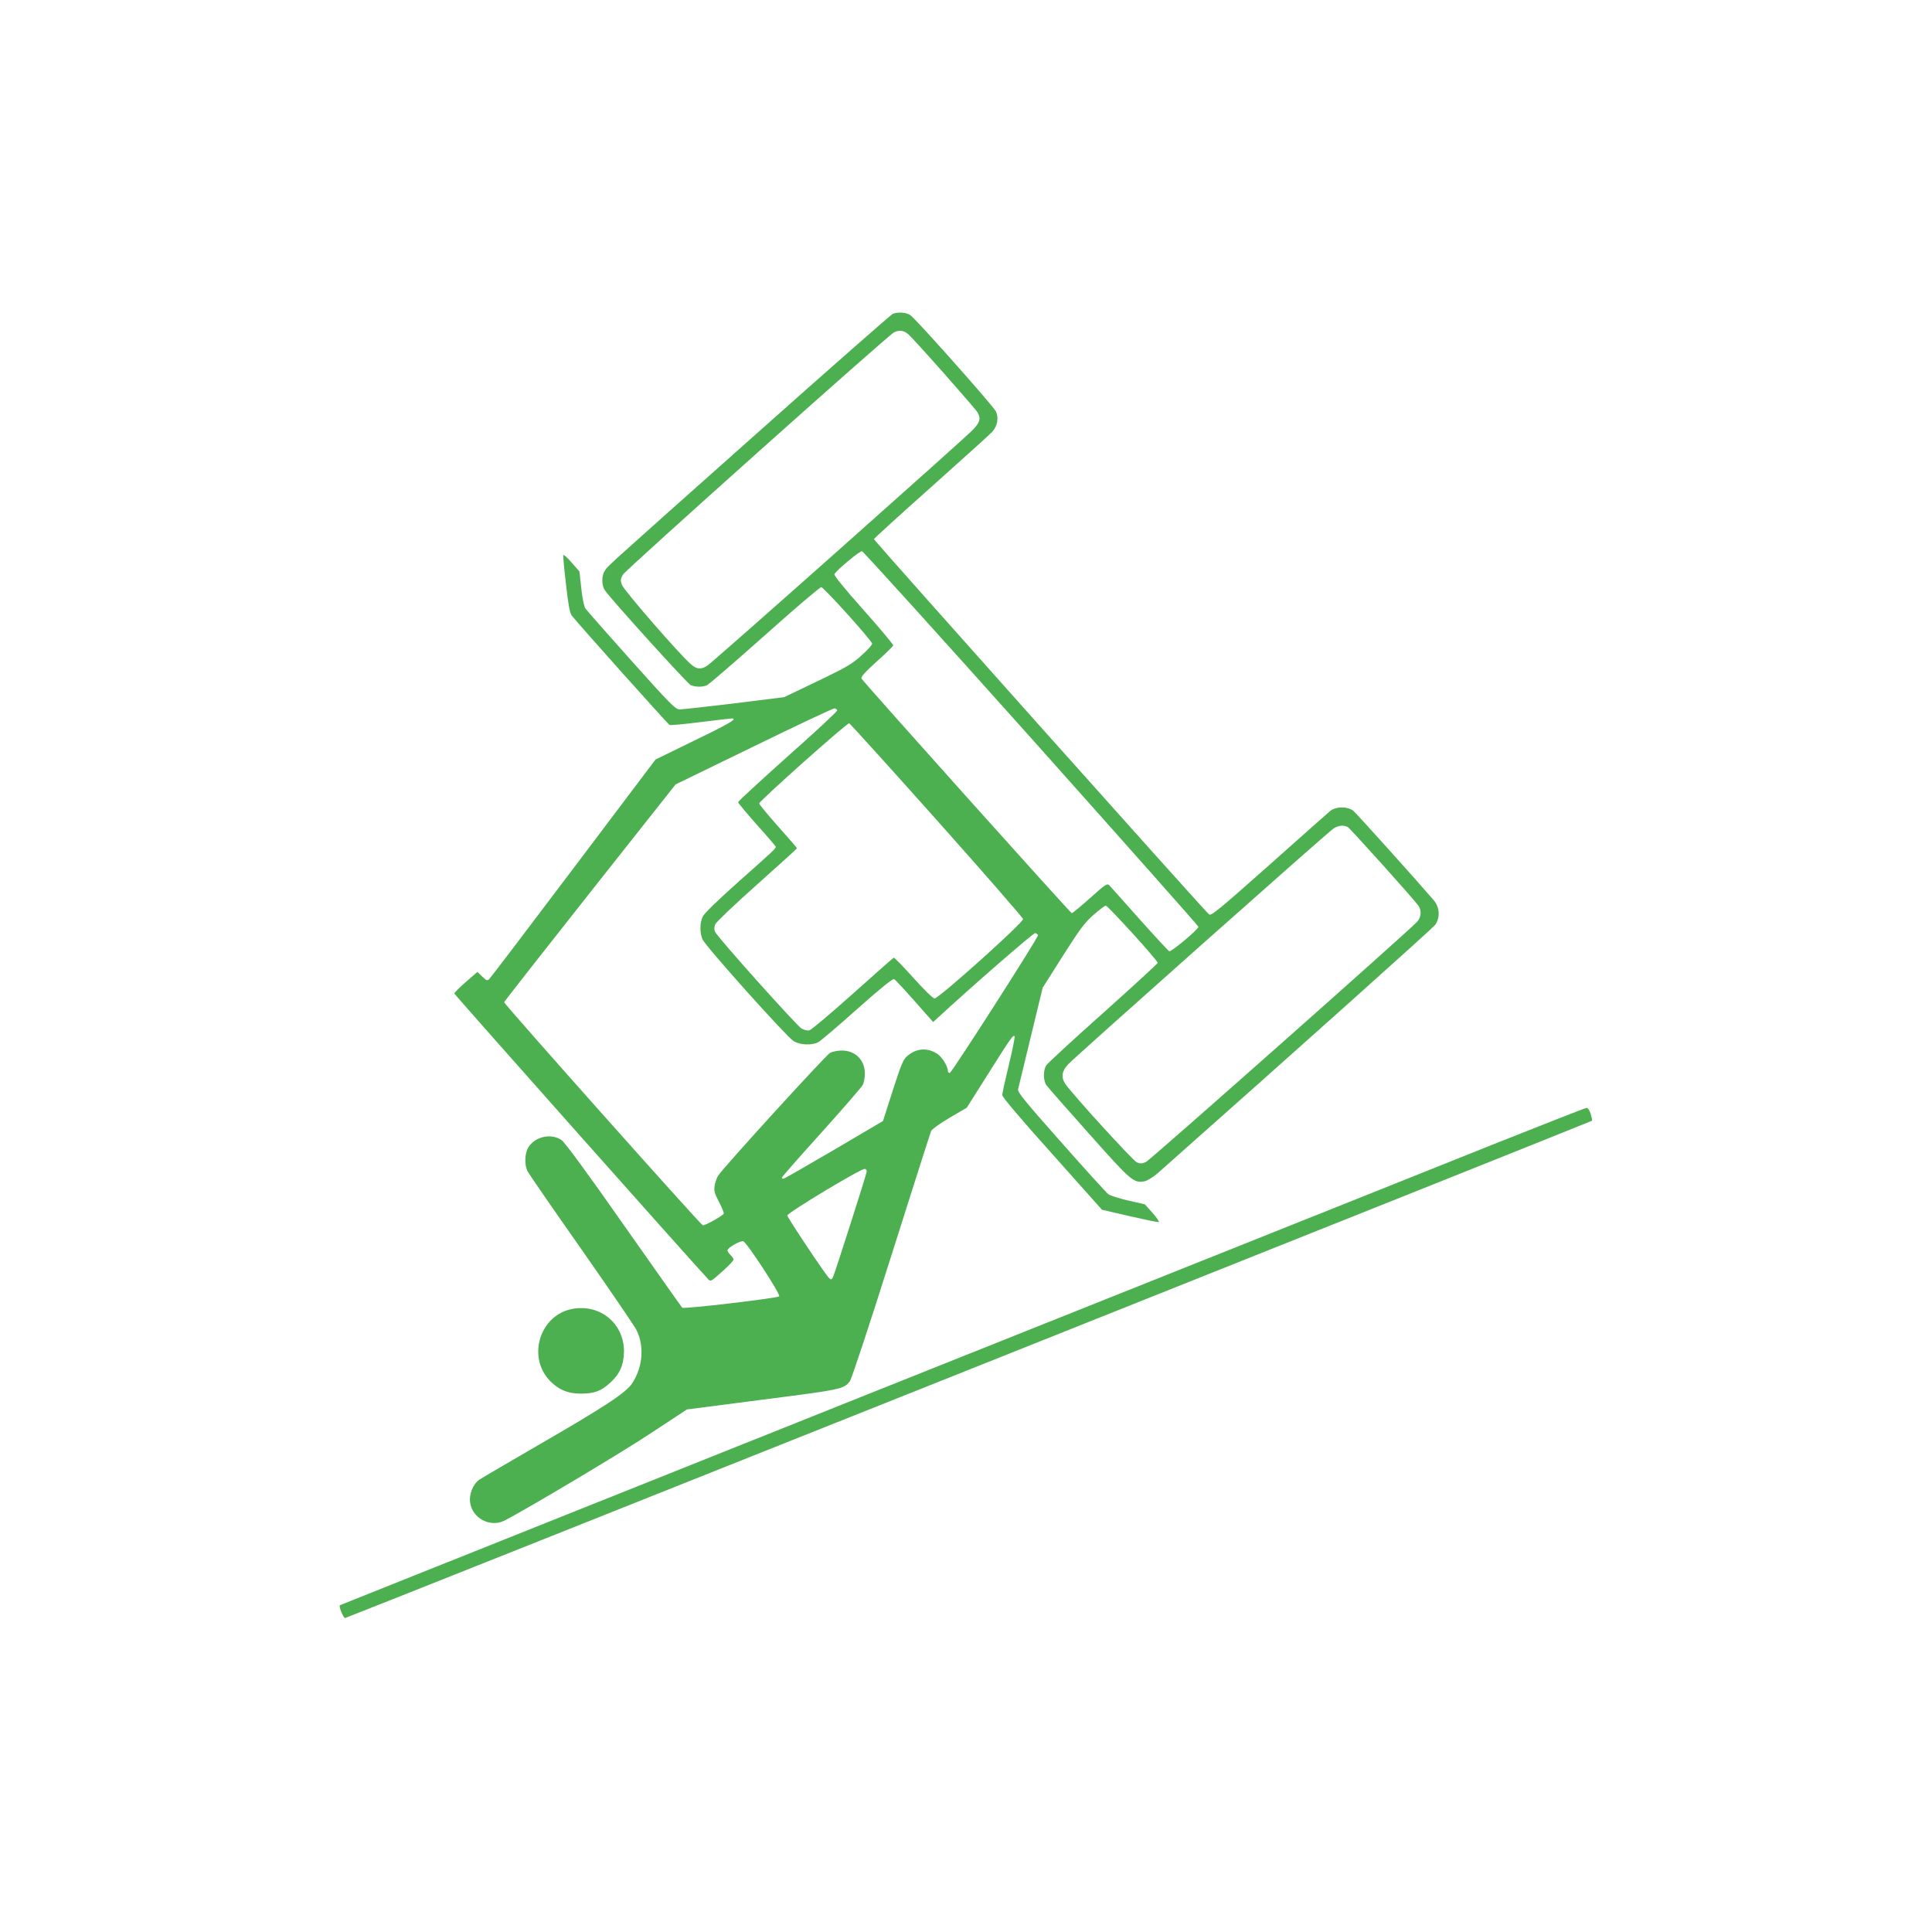 <?xml version="1.0" standalone="no"?>
<!DOCTYPE svg PUBLIC "-//W3C//DTD SVG 20010904//EN"
 "http://www.w3.org/TR/2001/REC-SVG-20010904/DTD/svg10.dtd">
<svg version="1.0" xmlns="http://www.w3.org/2000/svg"
 width="1280pt" height="1280pt" viewBox="0 0 1280 1280"
 preserveAspectRatio="xMidYMid meet">
<g transform="translate(0,1280) scale(0.1,-0.1)"
fill="#4caf50" stroke="none">
<path d="M5915 10721 c-11 -5 -419 -363 -905 -796 -1023 -910 -980 -872 -1002
-905 -23 -32 -23 -98 -1 -130 41 -61 546 -618 569 -629 30 -13 74 -14 106 -2
13 5 185 154 383 330 198 177 367 321 376 321 16 0 332 -350 337 -374 2 -7
-30 -43 -71 -79 -64 -58 -101 -79 -293 -171 l-219 -105 -330 -41 c-181 -22
-344 -40 -361 -40 -29 0 -58 29 -322 324 -159 178 -297 334 -305 347 -8 13
-20 73 -26 133 l-12 110 -52 59 c-28 33 -53 55 -55 49 -2 -6 6 -93 18 -194 15
-134 25 -189 38 -206 37 -49 638 -721 648 -725 6 -3 99 5 205 19 107 13 200
24 207 24 42 0 -17 -35 -247 -146 l-258 -126 -544 -721 c-299 -396 -550 -727
-558 -734 -12 -12 -18 -10 -46 17 l-32 31 -77 -67 c-42 -37 -76 -71 -76 -76 0
-7 1580 -1785 1681 -1892 17 -19 19 -17 93 49 42 37 76 73 76 80 0 6 -9 20
-20 30 -11 10 -20 24 -20 31 0 18 87 67 105 60 24 -9 251 -356 237 -365 -22
-13 -632 -85 -642 -75 -5 5 -180 253 -388 549 -242 346 -391 548 -412 562 -69
47 -176 23 -220 -49 -24 -40 -26 -116 -5 -158 9 -17 168 -248 355 -514 187
-267 352 -509 367 -538 53 -106 42 -246 -29 -353 -42 -63 -175 -151 -623 -410
-198 -115 -373 -217 -389 -228 -42 -29 -70 -98 -61 -153 15 -104 134 -166 228
-118 146 75 787 457 974 582 l234 154 502 65 c524 67 539 70 578 123 11 14
134 387 274 830 140 443 259 815 264 827 5 11 60 51 123 88 l113 66 139 220
c151 240 170 267 178 253 3 -5 -14 -90 -38 -189 -24 -99 -44 -189 -44 -200 0
-13 125 -161 331 -390 l330 -370 182 -42 c100 -23 187 -41 194 -40 6 1 -12 28
-40 60 l-52 58 -110 25 c-60 14 -120 33 -132 42 -12 9 -153 164 -313 345 -239
270 -289 331 -285 350 3 12 41 168 84 347 l79 326 133 210 c113 178 145 221
204 273 38 33 75 61 81 61 14 0 344 -363 344 -379 0 -5 -162 -154 -360 -331
-198 -176 -368 -333 -378 -348 -21 -32 -21 -101 1 -132 8 -12 135 -156 281
-320 282 -317 297 -330 370 -316 18 4 56 27 87 54 914 810 1819 1620 1837
1644 35 49 31 117 -10 165 -134 155 -511 574 -533 592 -38 29 -112 29 -151 -1
-15 -13 -199 -175 -407 -361 -338 -300 -382 -336 -397 -325 -24 17 -2220 2477
-2220 2486 0 4 170 159 378 344 207 185 390 350 405 366 35 37 46 96 24 138
-20 38 -531 614 -566 636 -27 19 -82 22 -116 9z m102 -135 c37 -31 444 -491
460 -519 23 -41 15 -67 -34 -117 -71 -72 -1723 -1540 -1758 -1561 -41 -26 -68
-24 -106 9 -69 57 -448 493 -459 528 -10 29 -9 39 7 67 20 33 1757 1586 1796
1605 35 17 63 14 94 -12z m817 -2679 c608 -681 1106 -1242 1106 -1247 0 -17
-182 -170 -194 -162 -7 4 -95 99 -196 212 -100 113 -190 213 -199 223 -16 16
-23 12 -129 -83 -62 -55 -116 -100 -121 -100 -9 0 -1378 1528 -1393 1554 -6
11 21 41 99 112 60 53 109 102 111 108 1 6 -88 112 -197 235 -125 140 -197
229 -193 237 16 28 168 155 183 152 9 -2 514 -560 1123 -1241z m-1287 187 c2
-6 -145 -143 -327 -304 -181 -162 -330 -299 -330 -305 0 -5 57 -73 125 -150
69 -76 125 -142 125 -145 0 -12 -24 -34 -244 -229 -151 -135 -233 -215 -242
-237 -18 -42 -18 -105 0 -147 19 -45 558 -647 603 -674 45 -27 120 -30 164 -8
16 9 133 108 259 221 159 141 235 202 244 197 8 -4 69 -70 136 -146 l122 -138
27 24 c227 210 638 567 649 565 9 -2 17 -8 19 -14 4 -13 -568 -906 -584 -912
-7 -2 -13 4 -13 13 0 31 -41 96 -73 115 -66 41 -136 35 -197 -17 -25 -21 -40
-56 -95 -227 l-65 -203 -326 -192 c-179 -105 -329 -191 -335 -191 -5 0 -9 4
-9 8 0 4 117 138 261 297 143 159 267 302 275 317 8 15 14 49 14 75 0 90 -63
153 -153 153 -26 0 -61 -7 -77 -15 -27 -14 -708 -760 -742 -814 -9 -14 -20
-44 -23 -66 -6 -34 -1 -51 29 -109 20 -37 33 -72 31 -77 -10 -16 -125 -80
-139 -77 -14 3 -1316 1465 -1316 1478 0 4 256 330 568 725 l568 718 520 253
c285 139 525 252 533 251 8 -1 16 -7 18 -13z m659 -727 c313 -351 570 -646
572 -656 4 -22 -558 -526 -586 -526 -11 0 -68 56 -141 137 -68 76 -127 136
-130 133 -4 -2 -127 -110 -272 -240 -145 -130 -274 -238 -286 -241 -13 -4 -35
2 -53 12 -34 21 -557 605 -572 640 -8 17 -7 31 1 51 7 15 132 134 277 263 145
129 264 237 264 240 0 3 -56 68 -125 145 -68 77 -125 145 -125 152 0 16 581
534 596 531 6 -2 267 -290 580 -641z m2723 -46 c16 -9 438 -478 468 -521 23
-32 19 -77 -8 -107 -57 -62 -1767 -1577 -1796 -1591 -26 -12 -37 -13 -61 -3
-26 11 -429 453 -474 520 -30 44 -23 86 20 131 58 60 1723 1540 1757 1561 33
21 67 24 94 10z m-3187 -2284 c-5 -29 -213 -680 -224 -700 -7 -14 -13 -16 -23
-7 -21 17 -277 401 -279 417 -1 17 490 313 514 309 8 -1 14 -10 12 -19z"/>
<path d="M9925 5231 c-313 -126 -2167 -866 -4120 -1646 -1952 -780 -3551
-1419 -3553 -1420 -9 -7 23 -85 34 -85 11 0 8252 3287 8262 3295 2 2 -2 21 -9
44 -8 26 -18 41 -28 41 -9 -1 -272 -104 -586 -229z"/>
<path d="M3797 4129 c-218 -36 -308 -316 -154 -477 57 -59 121 -86 207 -85 89
0 133 17 195 74 62 57 88 118 89 204 1 184 -154 315 -337 284z"/>
</g>
</svg>
